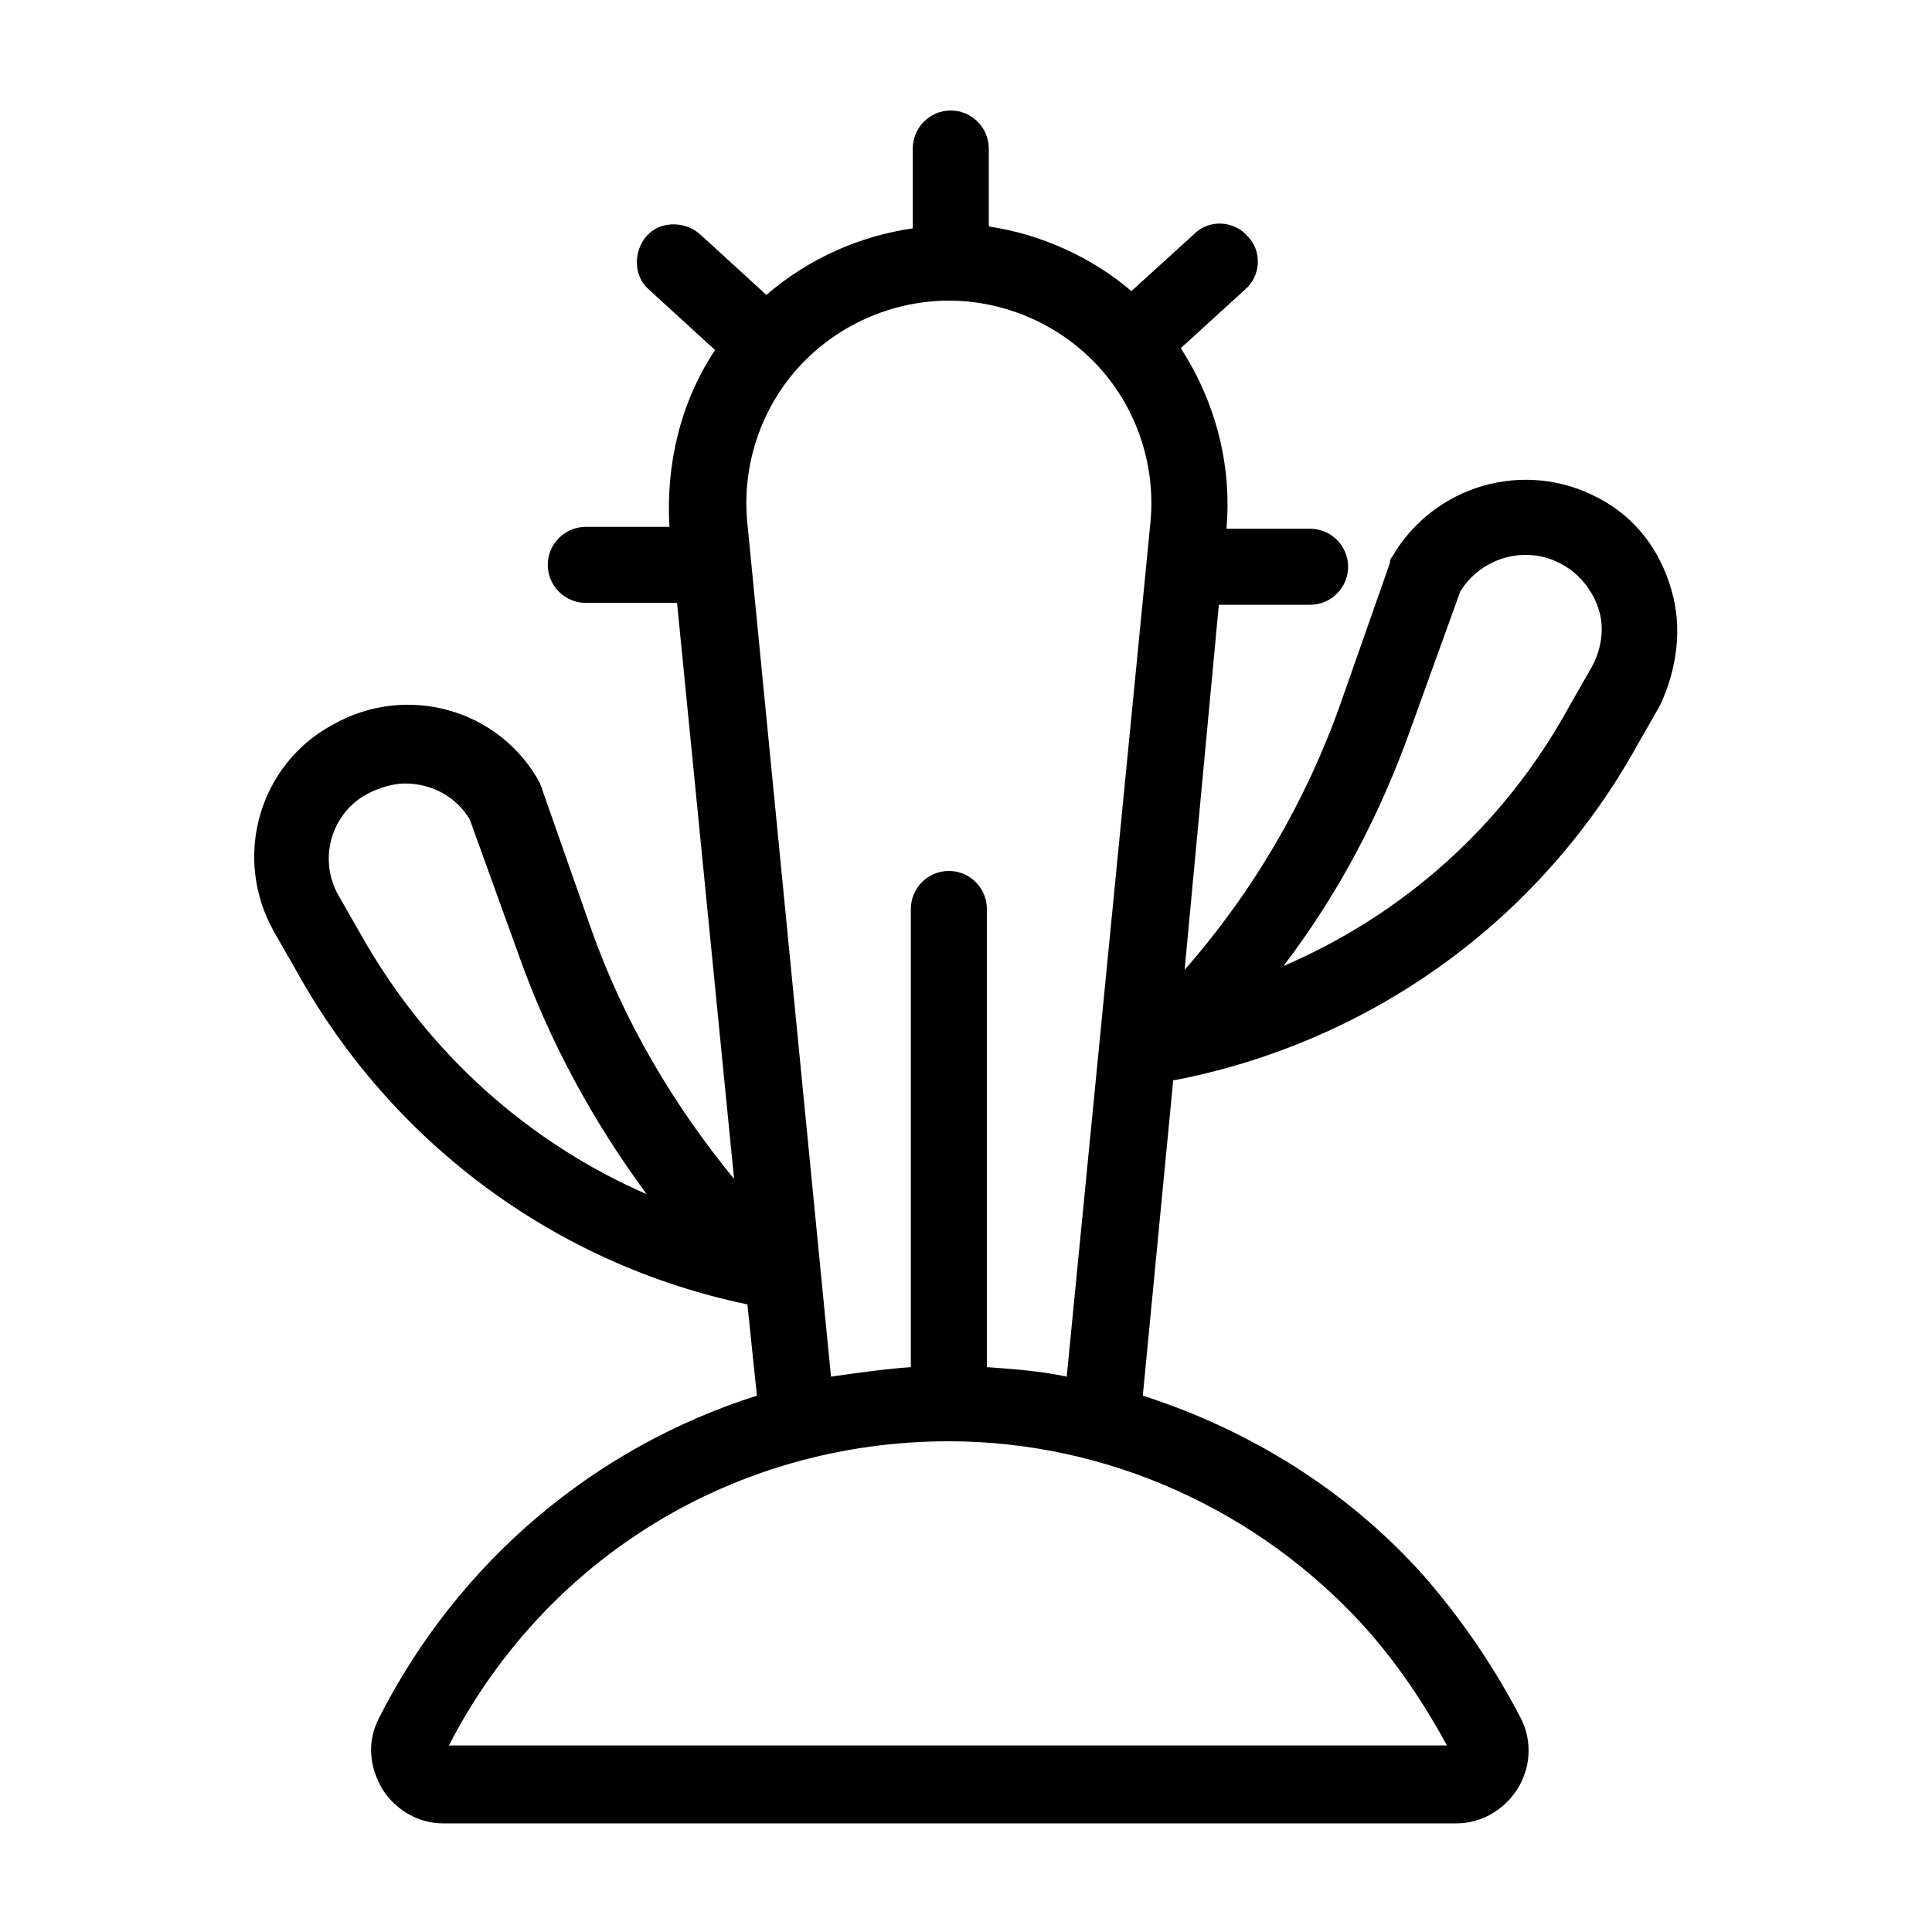 <?xml version="1.0" encoding="UTF-8"?>
<!-- Uploaded to: ICON Repo, www.svgrepo.com, Generator: ICON Repo Mixer Tools -->
<svg fill="#000000" width="800px" height="800px" version="1.1" viewBox="144 144 512 512" xmlns="http://www.w3.org/2000/svg">
 <path d="m586.91 300.25c-3.023-10.578-9.574-19.145-19.145-24.184-19.648-10.578-43.832-3.527-54.914 15.617-0.504 0.504-0.504 1.008-0.504 1.512l-13.098 37.281c-9.07 25.695-23.176 49.879-41.312 70.535l9.066-96.734h24.184c5.543 0 10.078-4.535 10.078-10.078 0-5.543-4.535-10.078-10.078-10.078h-22.168c1.512-17.129-3.023-33.754-12.09-47.863l17.129-15.617c4.031-3.527 4.535-10.078 0.504-14.105-3.527-4.031-10.078-4.535-14.105-0.504l-16.625 15.113c-10.578-9.07-24.184-15.113-37.785-17.129l-0.004-20.652c0-5.543-4.535-10.078-10.078-10.078-5.543 0-10.078 4.535-10.078 10.078v21.16c-14.105 2.016-27.711 8.062-38.793 17.633l-17.629-16.121c-4.031-3.527-10.578-3.527-14.105 0.504s-3.527 10.578 0.504 14.105l17.633 16.121c-9.07 13.602-13.098 30.23-12.09 46.855h-22.168c-5.543 0-10.078 4.535-10.078 10.078 0 5.543 4.535 10.078 10.078 10.078h24.184l15.113 152.65c-16.121-19.648-29.223-41.816-37.785-66l-13.098-37.281c0-0.504-0.504-1.008-0.504-1.512-10.578-19.648-35.266-26.703-54.914-15.617-19.648 10.578-26.703 35.266-15.617 54.914l6.047 10.578c25.191 45.344 68.52 77.586 119.4 88.168l2.519 24.184c-42.824 13.602-79.098 43.832-100.26 85.648-3.023 6.047-2.519 12.594 1.008 18.641 3.527 5.543 9.574 9.07 16.121 9.07h268.53c6.551 0 12.594-3.527 16.121-9.07 3.527-5.543 4.031-12.594 1.008-18.641-7.055-13.602-15.617-26.199-25.695-37.785-20.152-22.672-46.352-38.793-74.562-47.863l8.062-83.633h0.504c51.891-10.078 96.73-42.32 122.43-88.672l6.047-10.578c4.523-9.574 6.035-20.656 3.012-30.73zm-347.12 91.691-6.047-10.578c-5.543-9.574-2.016-22.168 8.062-27.207 3.023-1.512 6.551-2.519 9.574-2.519 7.055 0 13.602 3.527 17.129 9.574l13.098 36.273c8.062 22.672 19.648 43.832 33.754 62.977-31.234-13.605-57.934-37.285-75.57-68.52zm266.01 183.39c8.566 9.574 15.617 20.152 21.664 31.234h-264.5c25.695-49.879 76.074-80.609 132.5-80.609 41.82 0 82.125 18.141 110.34 49.375zm-100.26-69.023v-121.42c0-5.543-4.535-10.078-10.078-10.078-5.543 0-10.078 4.535-10.078 10.078v121.42c-7.055 0.504-14.105 1.512-21.16 2.519l-22.168-226.21c-1.512-15.113 3.527-30.23 13.602-41.312 10.078-11.082 24.688-17.633 39.801-17.633s29.727 6.551 39.801 17.633c10.078 11.082 15.113 26.199 13.602 41.312l-22.168 226.21c-7.043-1.512-14.098-2.016-21.152-2.519zm160.21-185.4-6.047 10.578c-17.129 31.234-43.832 54.914-75.57 68.52 14.609-19.145 25.695-40.305 33.754-62.977l13.098-36.273c5.543-9.07 17.633-12.594 27.207-7.055 4.535 2.519 8.062 7.055 9.574 12.09 1.512 5.039 0.504 10.582-2.016 15.117z"/>
</svg>